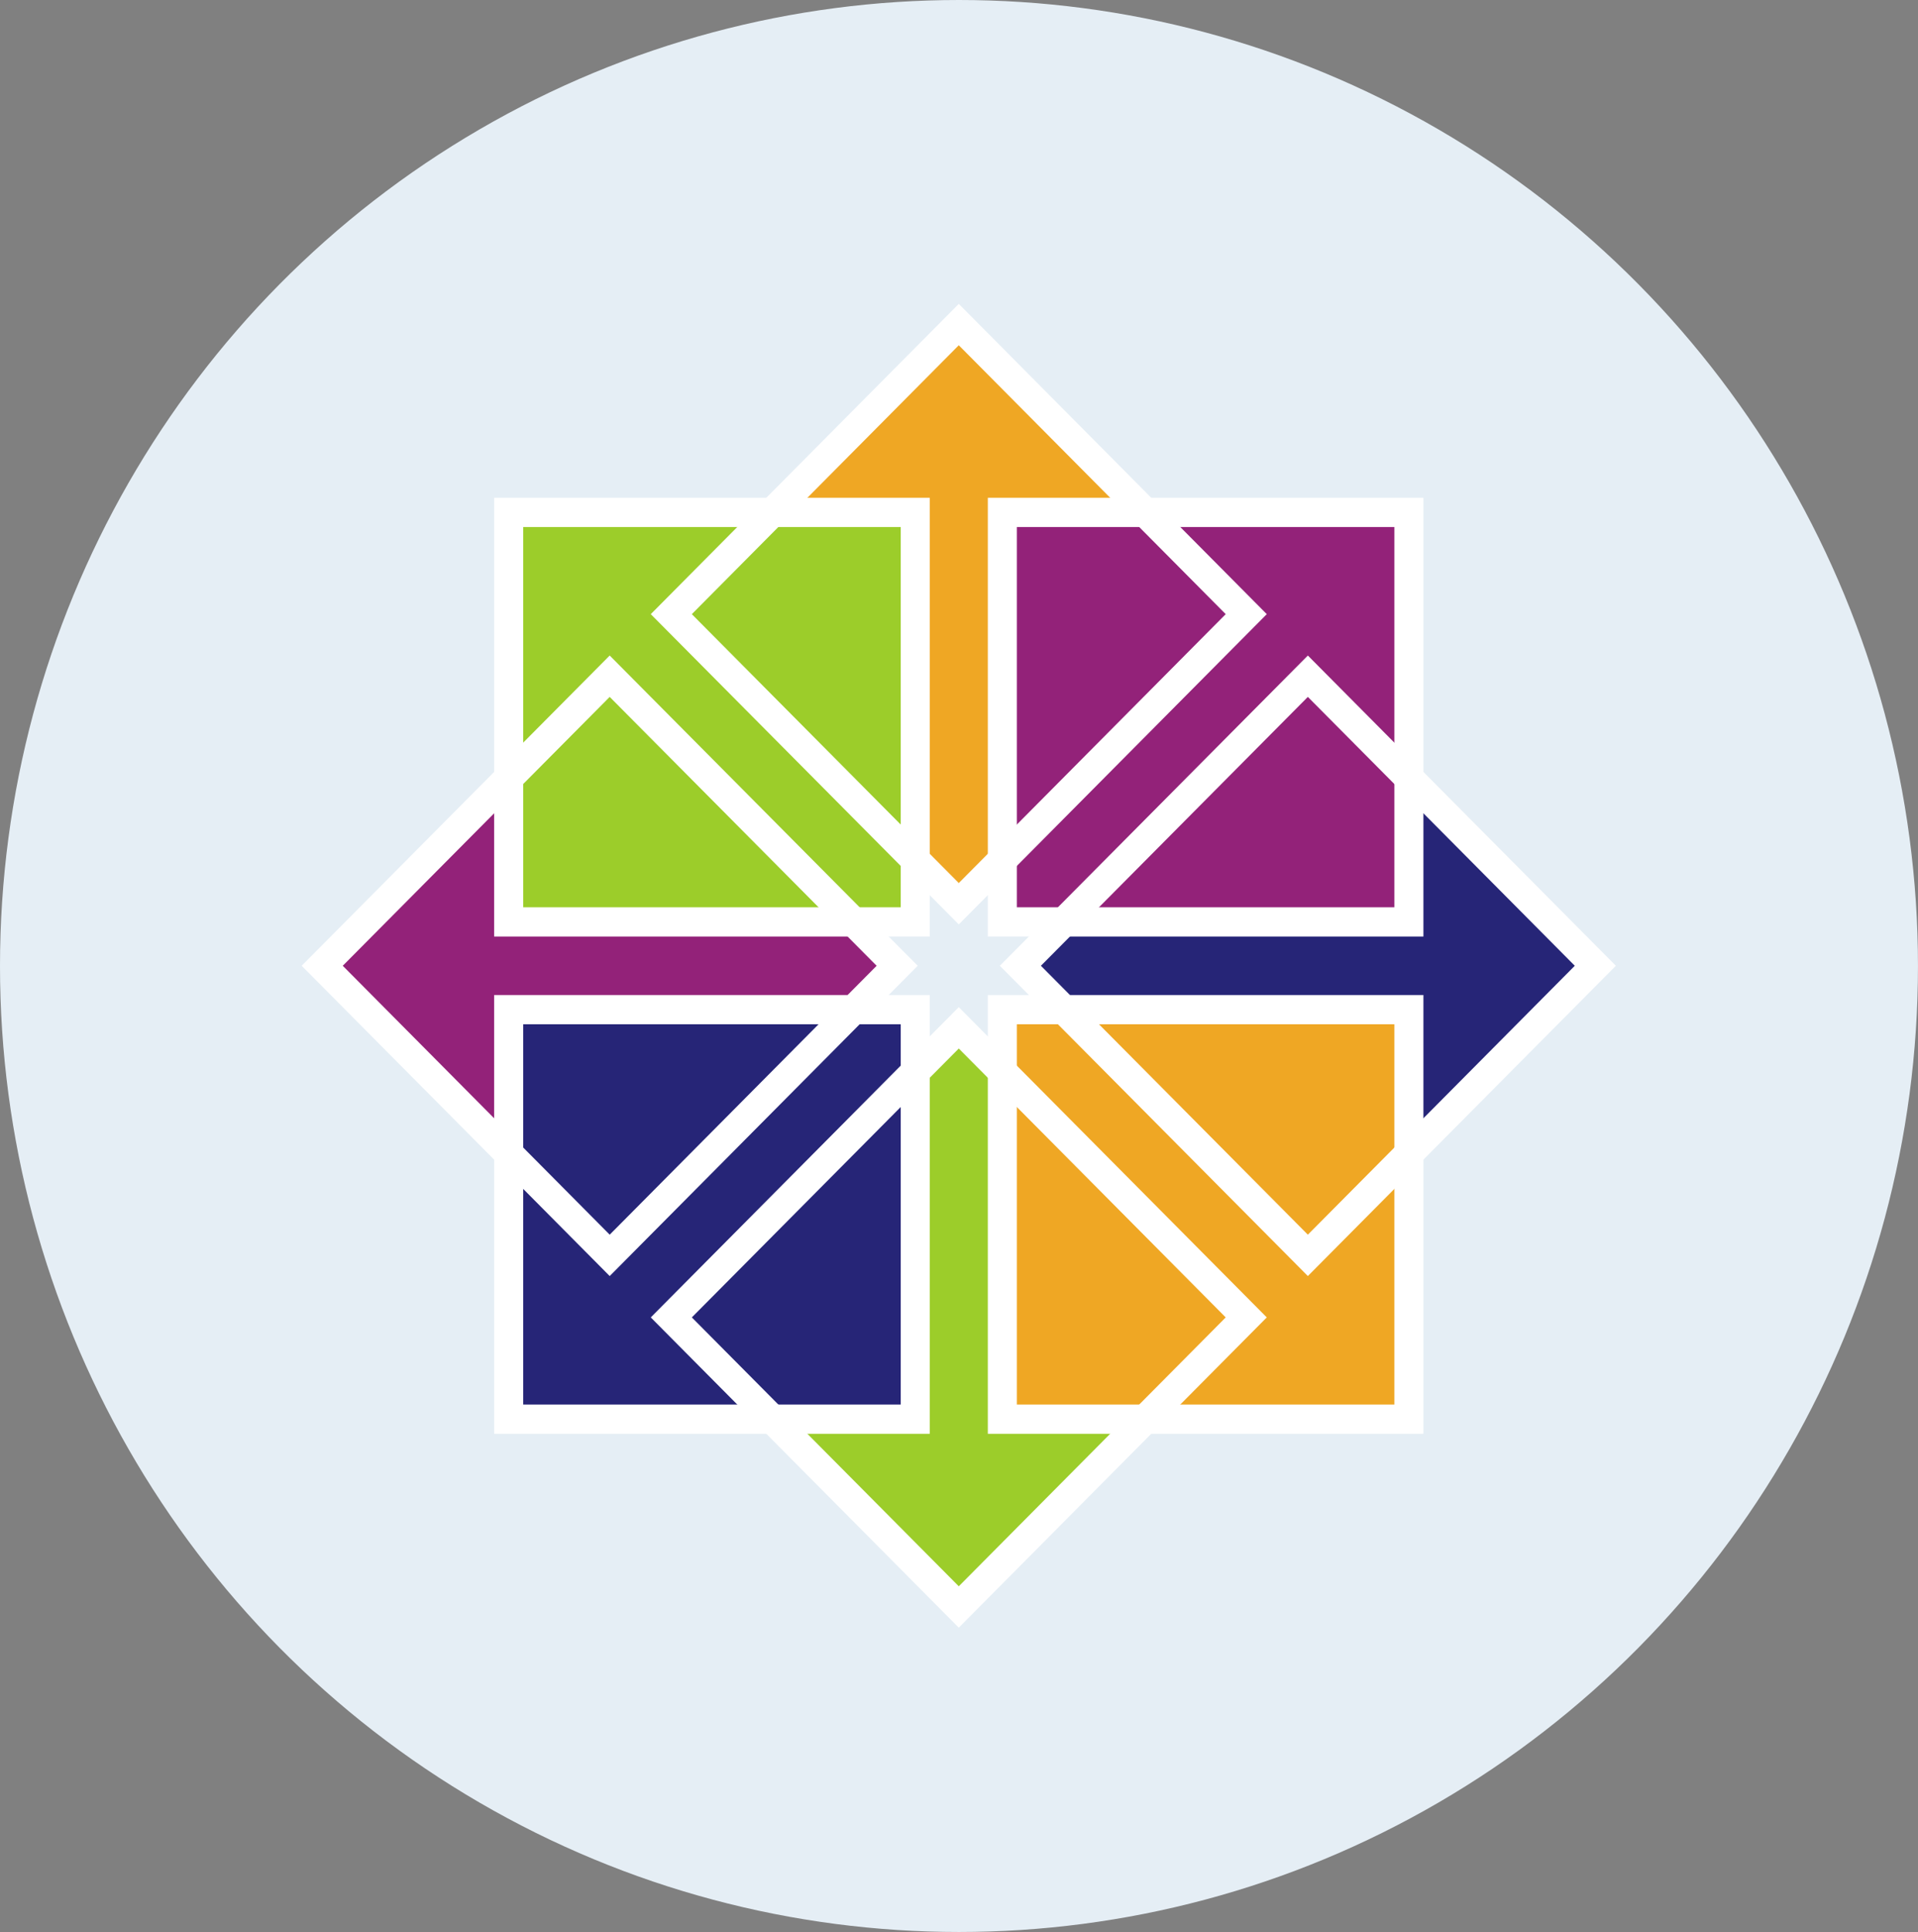 <svg width="139" height="140" viewBox="0 0 139 140" fill="none" xmlns="http://www.w3.org/2000/svg">
<rect x="0" y="0" width="139" height="140" fill="#808080" stroke="none"/>
<ellipse cx="69.499" cy="70" rx="69.499" ry="70" fill="#E5EEF5"/>
<g clip-path="url(#clip0)">
<path d="M61.982 66.481L65.427 69.932L61.982 73.381H37.733V84.875L22.945 69.932L37.733 55.239V66.481H61.982ZM72.641 37.13H102.104V66.806H72.641V37.13Z" fill="#932279"/>
<path d="M72.962 62.428L69.537 65.898L66.112 62.428V38.005H54.699L69.537 23.11L84.124 38.005H72.962V62.428ZM72.64 73.164H102.104V102.84H72.64V73.164Z" fill="#EFA724"/>
<path d="M76.987 73.487L73.541 70.038L76.987 66.588H101.235V55.093L116.023 70.038L101.235 84.73V73.487H76.987ZM36.864 73.164H66.327V102.84H36.864V73.164Z" fill="#262577"/>
<path d="M66.006 77.541L69.431 74.071L72.857 77.541V101.964H84.269L69.431 116.859L54.844 101.964H66.006V77.541ZM36.864 37.13H66.327V66.806H36.864V37.13Z" fill="#9CCD2A"/>
<path d="M35.812 36.07H67.379V67.865H35.812V36.07ZM37.916 65.746H65.275V38.19H37.916V65.746ZM71.589 36.07H103.157V67.865H71.589V36.07ZM73.693 65.746H101.052V38.19H73.693V65.746ZM71.589 72.104H103.157V103.9H71.589V72.104ZM73.693 101.78H101.052V74.224H73.693V101.78ZM35.812 72.104H67.379V103.9H35.812V72.104ZM37.916 101.78H65.275V74.224H37.916V101.78Z" fill="white"/>
<path d="M44.186 92.468L21.863 69.984L44.185 47.502L66.508 69.984L44.186 92.468ZM24.84 69.984L44.186 89.47L63.531 69.984L44.185 50.5L24.84 69.984ZM69.484 66.987L47.162 44.504L69.484 22.021L91.805 44.504L69.484 66.987ZM50.138 44.504L69.484 63.989L88.829 44.504L69.484 25.019L50.138 44.504ZM94.782 92.468L72.46 69.984L94.782 47.502L117.104 69.984L94.782 92.468ZM75.436 69.984L94.782 89.47L114.127 69.984L94.782 50.5L75.436 69.984ZM69.484 117.947L47.162 95.465L69.484 72.982L91.805 95.465L69.484 117.947ZM50.138 95.465L69.484 114.949L88.829 95.465L69.484 75.98L50.138 95.465Z" fill="white"/>
</g>
<defs>
<clipPath id="clip0">
<rect width="95.562" height="96.25" fill="white" transform="translate(21.719 21.875)"/>
</clipPath>
</defs>
</svg>
